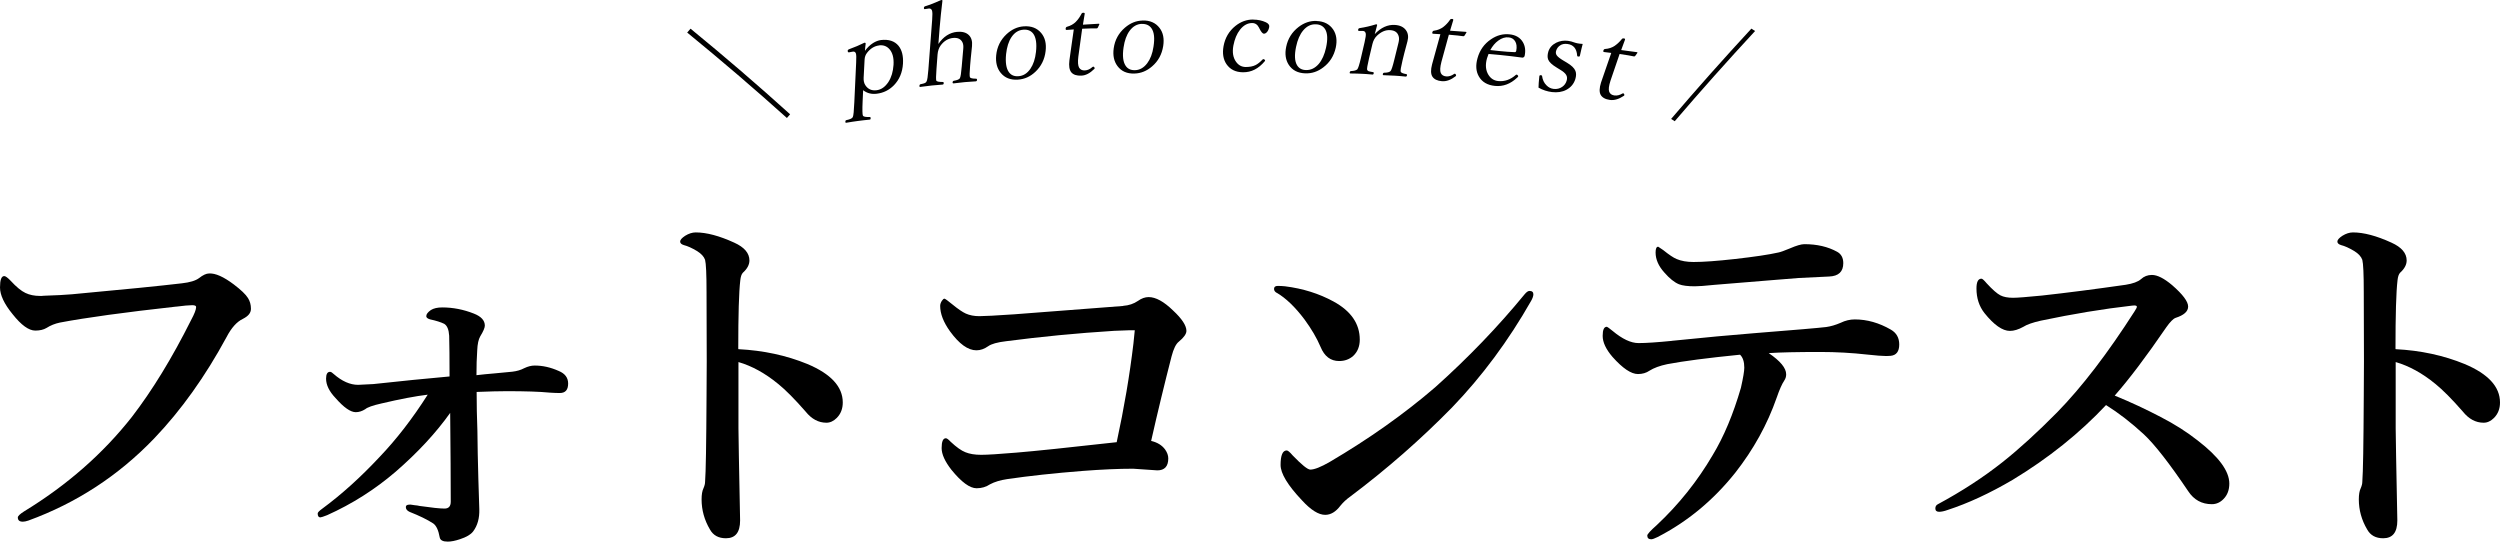<?xml version="1.0" encoding="UTF-8"?><svg id="a" xmlns="http://www.w3.org/2000/svg" viewBox="0 0 394 85.35"><defs><style>.b{stroke-width:0px;}</style></defs><path class="b" d="m27.77,48.32c-8.13.9-14.24,1.74-18.34,2.52-.76.16-1.46.44-2.11.85-.45.27-1.04.41-1.76.41-1.02,0-2.21-.86-3.57-2.58-1.33-1.62-1.99-3.03-1.99-4.22s.22-1.79.67-1.79c.19,0,.53.24,1,.73.9.98,1.68,1.62,2.34,1.93.64.31,1.42.47,2.31.47.19,0,.39,0,.59-.03,1.91-.06,3.39-.14,4.42-.23,8.28-.76,14.06-1.34,17.34-1.73,1.25-.14,2.15-.41,2.7-.82.62-.49,1.15-.73,1.58-.73,1-.06,2.29.52,3.9,1.73,1.13.86,1.88,1.57,2.23,2.14.31.49.47,1.05.47,1.7s-.42,1.15-1.26,1.58c-.96.45-1.82,1.41-2.58,2.87-3.36,6.21-7.16,11.53-11.4,15.97-5.62,5.86-12.24,10.18-19.83,12.95-.35.12-.64.18-.88.18-.53,0-.79-.22-.79-.67,0-.21.32-.53.97-.94,6.78-4.14,12.44-9.1,16.99-14.88,3.22-4.18,6.34-9.28,9.35-15.29.53-.98.79-1.66.79-2.05,0-.2-.21-.29-.62-.29-.51,0-1.35.08-2.52.23Z"/><path class="b" d="m75.08,59.13c.84-.1,1.82-.2,2.93-.29,1.13-.1,2.04-.19,2.72-.26.7-.08,1.34-.26,1.9-.56.57-.27,1.11-.41,1.64-.41,1.25,0,2.51.28,3.78.85,1,.41,1.49,1.07,1.49,1.99,0,1-.44,1.49-1.32,1.49-.45,0-.97-.02-1.55-.06-1.64-.16-3.91-.23-6.8-.23-.55,0-1.24.01-2.08.03-1.15.04-2.04.07-2.67.09,0,2.01.04,4.05.12,6.12.02,2.27.07,4.8.15,7.59.1,3.07.15,4.66.15,4.78.04,1.41-.28,2.57-.97,3.49-.37.49-1.06.9-2.08,1.23-.74.25-1.39.38-1.93.38-.76,0-1.18-.22-1.26-.67-.2-1.13-.54-1.86-1.03-2.2-.94-.61-2.18-1.21-3.72-1.82-.39-.18-.59-.43-.59-.76,0-.25.19-.38.59-.38h.18c.08.02.28.05.62.09.27.02.54.06.79.12,1.88.27,3.18.41,3.93.41.64,0,.97-.36.97-1.08,0-3.4-.03-8.07-.09-14-2.23,3.14-5.09,6.23-8.58,9.26-3.28,2.81-6.88,5.1-10.81,6.86-.59.23-.95.35-1.08.35-.27,0-.41-.21-.41-.62,0-.16.24-.41.73-.76,3.03-2.23,6.04-4.95,9.05-8.17,2.66-2.79,5.18-6.05,7.56-9.79-1.91.23-4.34.69-7.27,1.38-1.39.31-2.25.62-2.58.91-.49.31-.99.47-1.49.47-.82,0-1.89-.74-3.19-2.23-1-1.05-1.49-2.07-1.49-3.05,0-.72.21-1.08.62-1.08.16,0,.35.12.59.35,1.29,1.13,2.57,1.7,3.84,1.7.08,0,.88-.04,2.4-.12,4.3-.47,8.3-.87,12.01-1.2,0-2.81-.02-4.95-.06-6.42-.06-.98-.32-1.6-.79-1.88-.51-.25-1.25-.49-2.23-.7-.39-.12-.59-.28-.59-.5,0-.31.24-.63.73-.97.43-.27,1.03-.41,1.79-.41,1.68,0,3.34.32,4.98.97,1.15.45,1.73,1.08,1.73,1.9,0,.33-.24.9-.73,1.7-.27.47-.43,1.2-.47,2.2-.08,1.13-.12,2.44-.12,3.93Z"/><path class="b" d="m116.38,55.03c3.93.2,7.55.98,10.87,2.34,3.71,1.56,5.57,3.58,5.57,6.06,0,.98-.31,1.79-.94,2.43-.51.51-1.05.76-1.64.76-1.25,0-2.34-.59-3.28-1.76-1.7-1.95-3.15-3.41-4.34-4.37-2.05-1.68-4.13-2.82-6.24-3.43v10.43c0,1.04.09,5.88.26,14.53,0,1.88-.74,2.81-2.23,2.81-1.17,0-2.01-.46-2.52-1.38-.88-1.48-1.32-3.07-1.32-4.75,0-.76.1-1.34.29-1.73.18-.41.26-.75.26-1.03.12-1.48.19-5.97.23-13.45.02-2.11.03-3.96.03-5.54l-.03-10.9c0-2.83-.08-4.53-.23-5.1-.18-.51-.6-.97-1.26-1.38-.82-.49-1.51-.8-2.08-.94-.39-.12-.59-.3-.59-.56s.26-.56.79-.91c.57-.35,1.12-.53,1.67-.53,1.7,0,3.72.54,6.06,1.61,1.6.72,2.4,1.66,2.4,2.81,0,.66-.34,1.31-1.03,1.93-.22.23-.35.63-.41,1.2-.22,1.86-.32,5.45-.32,10.78Z"/><path class="b" d="m177.02,48.2c.88-.06,1.66-.32,2.34-.79.55-.39,1.1-.59,1.67-.59,1.11,0,2.39.7,3.84,2.11,1.41,1.31,2.11,2.38,2.11,3.22,0,.47-.4,1.04-1.2,1.7-.45.35-.83,1.12-1.14,2.31-1.11,4.32-2.19,8.76-3.22,13.33.98.23,1.71.68,2.2,1.35.33.47.5.94.5,1.41,0,1.25-.58,1.88-1.73,1.88l-3.81-.26c-2.3,0-4.96.12-7.97.35-4.45.35-8.42.78-11.89,1.29-1.07.16-1.97.43-2.7.82-.61.41-1.31.62-2.11.62-1.07,0-2.39-.97-3.96-2.9-1.04-1.33-1.55-2.47-1.55-3.43,0-1.04.22-1.55.67-1.55.16,0,.41.19.76.56.9.84,1.67,1.39,2.31,1.64.66.27,1.49.41,2.49.41s2.86-.12,5.6-.35c2.81-.23,8.07-.78,15.76-1.64,1.17-5.39,2.05-10.58,2.64-15.56l.21-2.08h-.85c-.29,0-1.09.03-2.4.09-5.88.37-11.56.92-17.05,1.64-1.35.16-2.29.42-2.81.79-.61.43-1.22.64-1.85.64-1.33,0-2.71-1-4.16-2.99-1.04-1.45-1.55-2.78-1.55-4.01,0-.25.09-.52.26-.79.16-.23.29-.35.41-.35.1,0,.52.3,1.26.91.88.72,1.58,1.2,2.11,1.44.6.27,1.32.41,2.14.41s2.6-.1,5.45-.29c10.86-.84,16.6-1.28,17.23-1.32Z"/><path class="b" d="m201.2,46.15c-.27-.16-.41-.36-.41-.62,0-.31.19-.47.59-.47.37,0,.75.02,1.14.06,2.81.35,5.36,1.15,7.65,2.4,2.75,1.5,4.13,3.51,4.13,6.01,0,1.07-.35,1.93-1.05,2.58-.61.53-1.34.79-2.2.79-1.35,0-2.32-.74-2.93-2.23-.59-1.39-1.43-2.82-2.52-4.31-1.48-1.97-2.95-3.38-4.39-4.22Zm5.3,27.86c.64,0,1.66-.4,3.05-1.2,6.21-3.65,11.76-7.58,16.64-11.78,5.2-4.65,9.89-9.53,14.09-14.65.29-.35.55-.53.76-.53.41,0,.62.18.62.53,0,.27-.12.62-.35,1.03-3.59,6.31-7.75,11.91-12.48,16.82-4.9,5-10.24,9.68-16.03,14.03-.61.43-1.12.91-1.55,1.44-.72.96-1.52,1.44-2.4,1.44-1.04,0-2.26-.76-3.66-2.29-2.25-2.38-3.37-4.24-3.37-5.57,0-1.52.32-2.29.97-2.29.18,0,.49.26.94.79,1.43,1.48,2.35,2.23,2.78,2.23Z"/><path class="b" d="m263.51,53.71c5.2-.53,9.51-.93,12.95-1.2,6.41-.51,10.19-.83,11.34-.97.72-.1,1.48-.32,2.29-.67.72-.35,1.46-.53,2.23-.53,1.93,0,3.83.54,5.68,1.61.88.51,1.32,1.29,1.32,2.34,0,1.11-.46,1.71-1.38,1.79-.25.02-.48.03-.67.03-.61,0-1.6-.08-2.99-.23-2.42-.27-4.9-.41-7.44-.41-3.59,0-6.29.06-8.09.18,1.84,1.25,2.75,2.36,2.75,3.34,0,.37-.1.69-.29.97-.37.55-.77,1.45-1.2,2.7-1.48,4.24-3.66,8.18-6.53,11.84-3.46,4.34-7.54,7.72-12.25,10.14-.47.23-.8.35-1,.35-.41,0-.62-.2-.62-.59,0-.22.5-.76,1.49-1.64,3.48-3.26,6.42-6.94,8.82-11.04,1.76-2.91,3.24-6.45,4.45-10.61.35-1.56.53-2.62.53-3.16,0-.94-.22-1.62-.67-2.05-5.12.51-8.94,1.01-11.46,1.49-1.19.25-2.13.6-2.81,1.03-.51.35-1.11.53-1.82.53-1.07,0-2.41-.9-4.01-2.7-1.04-1.21-1.55-2.31-1.55-3.31s.22-1.44.67-1.44c.06,0,.35.22.88.64,1.54,1.29,2.91,1.93,4.1,1.93s2.97-.12,5.27-.35Zm9.9-12.89c3.09-.35,5.38-.69,6.88-1.03.31-.06.91-.27,1.79-.64,1.04-.45,1.8-.67,2.29-.67,1.99,0,3.71.4,5.16,1.2.64.35.97.95.97,1.79,0,1.35-.74,2.05-2.23,2.11-2.89.14-4.48.22-4.78.23-.84.06-2.29.18-4.34.35-4.47.35-7.45.6-8.94.73-1.52.16-2.56.23-3.11.23-1.13,0-1.96-.11-2.49-.32-.72-.29-1.49-.91-2.31-1.85-.92-1.02-1.38-2.07-1.38-3.16,0-.61.14-.91.41-.91.02,0,.28.18.79.53.92.74,1.62,1.21,2.11,1.41.72.31,1.61.47,2.67.47,1.56,0,3.73-.16,6.5-.47Z"/><path class="b" d="m333.29,62.35c2.56,1.05,4.97,2.18,7.24,3.37,2.19,1.13,4.11,2.35,5.77,3.66,3.36,2.58,5.04,4.85,5.04,6.83,0,1-.3,1.81-.91,2.43-.53.55-1.14.82-1.85.82-1.58,0-2.82-.68-3.72-2.05-2.95-4.37-5.27-7.35-6.97-8.94-1.99-1.84-3.98-3.38-5.98-4.63-4.16,4.43-9.06,8.36-14.71,11.78-3.63,2.13-7.05,3.71-10.25,4.75-.55.2-1,.29-1.35.29-.39,0-.59-.18-.59-.53,0-.31.14-.54.41-.67,3.77-2.03,7.16-4.24,10.17-6.62,2.64-2.09,5.52-4.72,8.64-7.88,3.89-3.98,7.95-9.29,12.19-15.91.23-.35.35-.59.35-.7,0-.14-.14-.21-.41-.21-.1,0-.22.01-.38.03-4.49.51-9.28,1.3-14.36,2.37-1.29.29-2.21.62-2.75.97-.78.43-1.48.64-2.11.64-1.17,0-2.51-.94-4.01-2.81-.84-1.07-1.26-2.36-1.26-3.87,0-1.04.26-1.55.79-1.55.14,0,.41.24.82.73.92,1,1.64,1.63,2.17,1.9.49.25,1.15.38,1.99.38.68,0,2.2-.12,4.54-.35,3.91-.43,8.31-1,13.21-1.7,1.13-.18,1.93-.47,2.4-.88.49-.45,1.06-.67,1.73-.67.86,0,1.92.54,3.19,1.61,1.68,1.46,2.52,2.59,2.52,3.37s-.66,1.36-1.99,1.79c-.37.14-.85.63-1.44,1.46-3.18,4.65-5.9,8.24-8.14,10.78Z"/><path class="b" d="m377.56,55.03c3.93.2,7.55.98,10.87,2.34,3.71,1.56,5.57,3.58,5.57,6.06,0,.98-.31,1.79-.94,2.43-.51.51-1.05.76-1.64.76-1.25,0-2.34-.59-3.28-1.76-1.7-1.95-3.15-3.41-4.34-4.37-2.05-1.68-4.13-2.82-6.24-3.43v10.43c0,1.04.09,5.88.26,14.53,0,1.88-.74,2.81-2.23,2.81-1.17,0-2.01-.46-2.52-1.38-.88-1.48-1.32-3.07-1.32-4.75,0-.76.1-1.34.29-1.73.18-.41.26-.75.26-1.03.12-1.48.19-5.97.23-13.45.02-2.11.03-3.96.03-5.54l-.03-10.9c0-2.83-.08-4.53-.23-5.1-.18-.51-.6-.97-1.26-1.38-.82-.49-1.51-.8-2.08-.94-.39-.12-.59-.3-.59-.56s.26-.56.79-.91c.57-.35,1.12-.53,1.67-.53,1.7,0,3.72.54,6.06,1.61,1.6.72,2.4,1.66,2.4,2.81,0,.66-.34,1.31-1.03,1.93-.22.23-.35.63-.41,1.2-.22,1.86-.32,5.45-.32,10.78Z"/><path class="b" d="m124.01,18.59c-5.09-4.58-10.33-9.06-15.71-13.46.17-.2.35-.41.53-.61,5.38,4.4,10.61,8.9,15.69,13.49-.17.19-.34.39-.5.58Z"/><path class="b" d="m136.03,14.21c-.03.58-.06,1.17-.08,1.75-.06,1.35-.04,2.12.05,2.28.1.16.47.22,1.09.2.09,0,.13.07.13.19,0,.13-.05.21-.13.22-.76.08-1.38.14-1.85.21-.53.07-1.16.16-1.9.29-.08.01-.12-.05-.11-.19,0-.13.06-.21.17-.23.56-.12.91-.27,1-.48.11-.21.18-.98.24-2.32.09-2.09.19-4.18.29-6.26.04-.76.03-1.24-.04-1.44-.07-.23-.24-.33-.5-.29-.19.04-.39.07-.58.11-.15.02-.22-.07-.21-.26,0-.11.07-.18.21-.23.88-.32,1.69-.66,2.41-1.02.15-.02.22.03.21.15-.06.45-.1.82-.11,1.12.36-.5.79-.92,1.28-1.23.42-.26.84-.42,1.24-.47,1.22-.14,2.15.16,2.77.91.54.67.77,1.61.7,2.82-.09,1.39-.57,2.52-1.44,3.41-.74.75-1.63,1.19-2.68,1.32-.83.11-1.55-.08-2.17-.56Zm2.52-7.05c-.73.09-1.36.47-1.89,1.15-.25.31-.38.67-.4,1.09-.05.96-.1,1.92-.15,2.87-.02.48.07.86.27,1.16.41.63,1.01.89,1.77.79.74-.09,1.36-.53,1.87-1.31.47-.73.73-1.62.8-2.68.07-1.1-.15-1.93-.65-2.49-.42-.47-.96-.67-1.63-.59Z"/><path class="b" d="m147.89,6.93c.79-1.16,1.78-1.8,2.95-1.91.82-.07,1.44.1,1.86.52.4.4.56.97.49,1.72-.07.65-.14,1.3-.2,1.96-.03.38-.07.75-.1,1.13-.09,1.05-.1,1.66-.03,1.82.06.15.39.23.98.23.1.01.15.08.14.21-.01.12-.08.2-.19.21-.72.04-1.29.08-1.72.12-.45.04-1.04.11-1.78.2-.12.01-.17-.05-.16-.17.01-.13.07-.21.19-.24.55-.09.86-.23.96-.41.11-.2.21-.82.29-1.84.08-.93.16-1.85.24-2.78.04-.43,0-.74-.1-.97-.25-.57-.75-.82-1.5-.75-.78.08-1.43.47-1.96,1.18-.29.4-.44.87-.49,1.42-.06.77-.12,1.53-.17,2.3-.08,1.06-.09,1.67-.03,1.82.06.15.4.22,1.03.22.1,0,.15.07.14.2,0,.13-.07.2-.17.21-.74.05-1.29.1-1.67.14-.48.05-1.1.13-1.86.23-.09.01-.14-.05-.13-.18.02-.13.06-.21.15-.24.37-.08.62-.14.73-.2.1-.05.18-.13.24-.23.12-.19.21-.81.29-1.85.19-2.63.39-5.26.6-7.89.06-.74.05-1.23-.03-1.46-.09-.23-.25-.33-.49-.31-.21.03-.43.07-.64.1-.1.01-.15-.06-.14-.21,0-.13.09-.22.24-.26.7-.21,1.53-.53,2.49-.97.13,0,.19.02.19.1-.18,1.48-.33,2.9-.44,4.27-.07.85-.14,1.7-.2,2.55Z"/><path class="b" d="m161.35,4.15c1.18-.08,2.09.27,2.75,1.06.6.72.83,1.66.69,2.83-.15,1.32-.7,2.42-1.62,3.28-.79.75-1.7,1.16-2.73,1.23-1.17.08-2.08-.27-2.73-1.07-.58-.71-.82-1.64-.71-2.77.13-1.31.67-2.42,1.63-3.32.81-.75,1.71-1.17,2.71-1.24Zm-.06.53c-.76.05-1.39.44-1.88,1.17-.45.67-.73,1.57-.85,2.68-.13,1.31.02,2.26.44,2.84.35.48.84.69,1.51.64.75-.05,1.38-.44,1.88-1.17.46-.67.76-1.56.88-2.65.15-1.33,0-2.29-.43-2.88-.36-.47-.87-.68-1.55-.63Z"/><path class="b" d="m169.23,4.64c-.38.03-.76.05-1.13.08-.12,0-.17-.07-.15-.23.02-.15.09-.24.21-.27.56-.15,1.03-.42,1.39-.78.35-.36.65-.78.89-1.26.05-.11.15-.17.29-.17.16,0,.24.05.22.17-.15.87-.24,1.45-.28,1.71.69-.03,1.52-.08,2.5-.15.07,0,.1.03.09.1-.08.17-.16.34-.24.51-.04.08-.1.13-.19.13-.44-.02-1.19,0-2.28.05-.2,1.46-.4,2.92-.6,4.38-.11.87-.06,1.46.13,1.77.19.3.49.44.89.42.43-.02.83-.2,1.2-.54.04-.03.08-.06.11-.06.07,0,.12.03.18.1.05.06.06.12.06.17,0,.04-.03.07-.07.11-.67.66-1.33,1.01-2.01,1.04-.74.04-1.28-.14-1.6-.52-.31-.39-.41-1.01-.3-1.88.11-.81.23-1.62.34-2.43.11-.82.23-1.64.35-2.45Z"/><path class="b" d="m180.04,3.23c1.18-.04,2.09.36,2.71,1.18.57.74.75,1.69.57,2.85-.21,1.32-.79,2.38-1.76,3.21-.82.71-1.74,1.09-2.77,1.12-1.17.04-2.06-.35-2.68-1.18-.55-.74-.75-1.67-.59-2.8.18-1.3.77-2.39,1.77-3.25.84-.72,1.76-1.1,2.75-1.12Zm-.08.53c-.76.02-1.41.39-1.93,1.09-.48.65-.8,1.53-.96,2.64-.19,1.31-.08,2.25.32,2.86.32.49.81.73,1.48.71.76-.02,1.4-.39,1.93-1.09.49-.65.83-1.52.99-2.61.21-1.32.11-2.29-.31-2.89-.33-.48-.84-.72-1.52-.7Z"/><path class="b" d="m197.51,3.09c.74,0,1.4.15,1.99.42.41.19.59.45.53.75-.07.36-.2.64-.38.82-.14.15-.29.23-.45.23-.21,0-.44-.27-.7-.79-.03-.05-.06-.11-.08-.16-.24-.48-.6-.73-1.08-.73-.71,0-1.35.34-1.91,1.05-.51.64-.85,1.48-1.05,2.51-.19,1.05-.05,1.9.43,2.56.38.53.88.8,1.5.81.62,0,1.14-.09,1.56-.3.34-.17.71-.46,1.09-.86.06-.06.11-.09.14-.08.08,0,.16.03.21.09.05.05.08.09.07.15,0,.02-.02.05-.06.1-.98,1.17-2.12,1.75-3.43,1.73-1.16-.01-2.02-.44-2.6-1.28-.51-.75-.66-1.7-.46-2.83.24-1.31.86-2.38,1.87-3.19.85-.68,1.79-1.02,2.8-1.01Z"/><path class="b" d="m207.48,3.31c1.18.04,2.05.49,2.63,1.34.52.78.65,1.74.4,2.88-.29,1.29-.94,2.32-1.96,3.09-.86.66-1.81.98-2.84.94-1.17-.04-2.03-.48-2.6-1.34-.5-.77-.64-1.71-.41-2.83.26-1.29.92-2.34,1.96-3.14.88-.67,1.82-.99,2.82-.95Zm-.11.52c-.77-.03-1.43.3-1.99.97-.52.62-.89,1.48-1.12,2.58-.27,1.29-.22,2.25.14,2.87.29.51.77.78,1.43.79.76.02,1.42-.3,2-.96.53-.62.91-1.47,1.15-2.55.29-1.31.25-2.27-.13-2.91-.31-.5-.79-.77-1.47-.79Z"/><path class="b" d="m216.66,5.38c.97-1.04,2.04-1.52,3.17-1.45.81.05,1.39.33,1.75.83.34.47.42,1.05.24,1.73-.17.64-.34,1.28-.51,1.92-.09.37-.18.73-.27,1.1-.25,1.04-.35,1.63-.29,1.79.06.16.35.29.88.38.1.03.14.09.11.21-.03.12-.1.19-.2.18-.69-.07-1.25-.12-1.68-.14-.45-.03-1.06-.05-1.81-.08-.11,0-.14-.07-.11-.2.03-.12.1-.18.21-.19.5,0,.83-.09,1-.26.14-.15.34-.74.59-1.78.22-.89.44-1.78.66-2.67.1-.41.12-.75.04-1.01-.16-.62-.61-.95-1.35-.99-.72-.05-1.42.25-2.08.88-.35.33-.59.78-.72,1.33-.18.75-.35,1.49-.53,2.24-.25,1.06-.35,1.66-.3,1.8.05.11.13.18.25.23.11.04.35.08.7.14.09.03.12.09.09.2-.03.12-.09.19-.19.18-.71-.06-1.27-.11-1.68-.12-.48-.02-1.08-.05-1.81-.05-.09,0-.13-.07-.1-.19.03-.11.09-.18.19-.19.5-.02.83-.11,1-.27.14-.16.33-.75.57-1.78.19-.82.38-1.63.57-2.45.17-.73.24-1.21.19-1.43-.06-.25-.2-.38-.43-.39-.21,0-.43,0-.64,0-.11,0-.15-.09-.11-.27.02-.1.12-.17.29-.19.8-.12,1.63-.31,2.52-.59.13,0,.19.06.16.16-.18.63-.3,1.09-.37,1.4Z"/><path class="b" d="m226.99,5.39c-.38-.02-.76-.05-1.13-.07-.12,0-.16-.09-.12-.24.04-.15.12-.23.25-.24.58-.08,1.07-.28,1.49-.6.4-.31.75-.69,1.05-1.13.06-.1.17-.14.31-.13.16.02.22.08.19.2-.26.85-.43,1.4-.5,1.66.68.05,1.51.11,2.5.18.07,0,.1.04.08.11-.1.16-.2.32-.3.48-.05.08-.12.11-.21.1-.43-.07-1.19-.15-2.26-.24-.39,1.42-.78,2.84-1.17,4.27-.22.84-.25,1.44-.1,1.77.15.32.43.49.83.53.44.04.85-.09,1.26-.38.05-.03.08-.05.12-.04.07,0,.12.05.16.13.04.07.04.13.03.18,0,.03-.04.06-.08.1-.74.57-1.45.82-2.13.77-.74-.06-1.24-.3-1.52-.73-.26-.42-.27-1.06-.05-1.91.22-.79.43-1.58.65-2.36.22-.8.44-1.59.66-2.39Z"/><path class="b" d="m234.6,8.49c-.11.27-.19.5-.25.7-.29,1.03-.21,1.9.23,2.61.37.58.87.9,1.51.97,1.03.11,1.96-.22,2.8-.96.05-.04.09-.06.14-.05.07.01.13.05.18.12.05.06.07.1.06.15-.01.06-.07.13-.17.21-1.06,1-2.21,1.42-3.48,1.3-1.21-.12-2.06-.62-2.56-1.51-.45-.79-.52-1.75-.2-2.87.35-1.26,1.05-2.25,2.12-2.97.92-.63,1.9-.89,2.93-.78.97.1,1.67.51,2.1,1.24.36.62.45,1.34.27,2.17-.03.08-.07.15-.15.2-.08.05-.14.07-.21.06-1.21-.17-2.39-.3-3.55-.42-.81-.08-1.41-.13-1.78-.16Zm.28-.6c.35.04.85.1,1.48.16.82.08,1.61.15,2.36.17.12.01.2-.06.24-.21.12-.63.06-1.14-.19-1.53-.23-.35-.56-.55-1.01-.59-.54-.06-1.09.11-1.63.51-.49.35-.91.85-1.26,1.49Z"/><path class="b" d="m249.43,6.94c-.1.36-.25.98-.44,1.85,0,.02-.01.03-.02.05-.02.07-.12.09-.27.07-.08,0-.14-.06-.14-.14-.07-1.11-.59-1.73-1.55-1.84-.46-.06-.85.02-1.17.25-.28.19-.48.46-.59.81-.09.28-.05.53.1.74.16.23.51.5,1.03.81.19.11.38.23.57.34.72.43,1.17.86,1.34,1.3.14.35.13.79-.02,1.29-.24.76-.72,1.32-1.42,1.69-.65.34-1.41.45-2.26.35-.74-.09-1.45-.32-2.12-.7,0-.42.05-.99.12-1.7,0-.05.02-.09.02-.14.03-.1.12-.14.26-.12.1.01.14.06.16.12.08.6.31,1.1.69,1.47.32.33.69.52,1.13.57.51.06.96-.05,1.35-.32.34-.23.58-.56.7-.96.11-.36.09-.67-.08-.94-.16-.26-.47-.53-.93-.8-.18-.11-.37-.23-.55-.34-.73-.44-1.18-.86-1.34-1.25-.14-.34-.13-.76.02-1.28.19-.6.6-1.07,1.24-1.39.57-.28,1.18-.38,1.85-.3.32.04.71.14,1.16.31.21.06.43.11.69.14.14.02.29.03.46.04Z"/><path class="b" d="m253.93,8.34c-.38-.05-.75-.09-1.13-.14-.12-.02-.15-.1-.1-.25.05-.15.13-.22.26-.23.58-.04,1.09-.21,1.52-.5.41-.29.79-.64,1.12-1.06.07-.1.17-.13.32-.11.16.02.22.09.18.21-.32.83-.51,1.37-.6,1.63.68.1,1.51.21,2.48.33.07,0,.09.06.07.12-.11.15-.22.31-.33.46-.06.08-.13.11-.22.09-.42-.09-1.17-.23-2.25-.38-.48,1.39-.96,2.79-1.43,4.19-.27.83-.34,1.42-.21,1.76.13.33.4.52.8.58.43.06.85-.04,1.28-.3.05-.03.09-.04.12-.04.06.01.12.06.16.14.03.07.04.13.02.18-.01.03-.03.07-.08.09-.78.52-1.5.73-2.18.64-.74-.1-1.23-.38-1.47-.82-.23-.44-.2-1.07.06-1.91.27-.77.53-1.55.8-2.32.27-.78.54-1.56.81-2.34Z"/><path class="b" d="m263.94,19.11c-.19-.12-.38-.24-.57-.37,4.1-4.8,8.32-9.54,12.65-14.23.19.13.39.26.58.38-4.33,4.68-8.56,9.42-12.66,14.21Z"/></svg>
